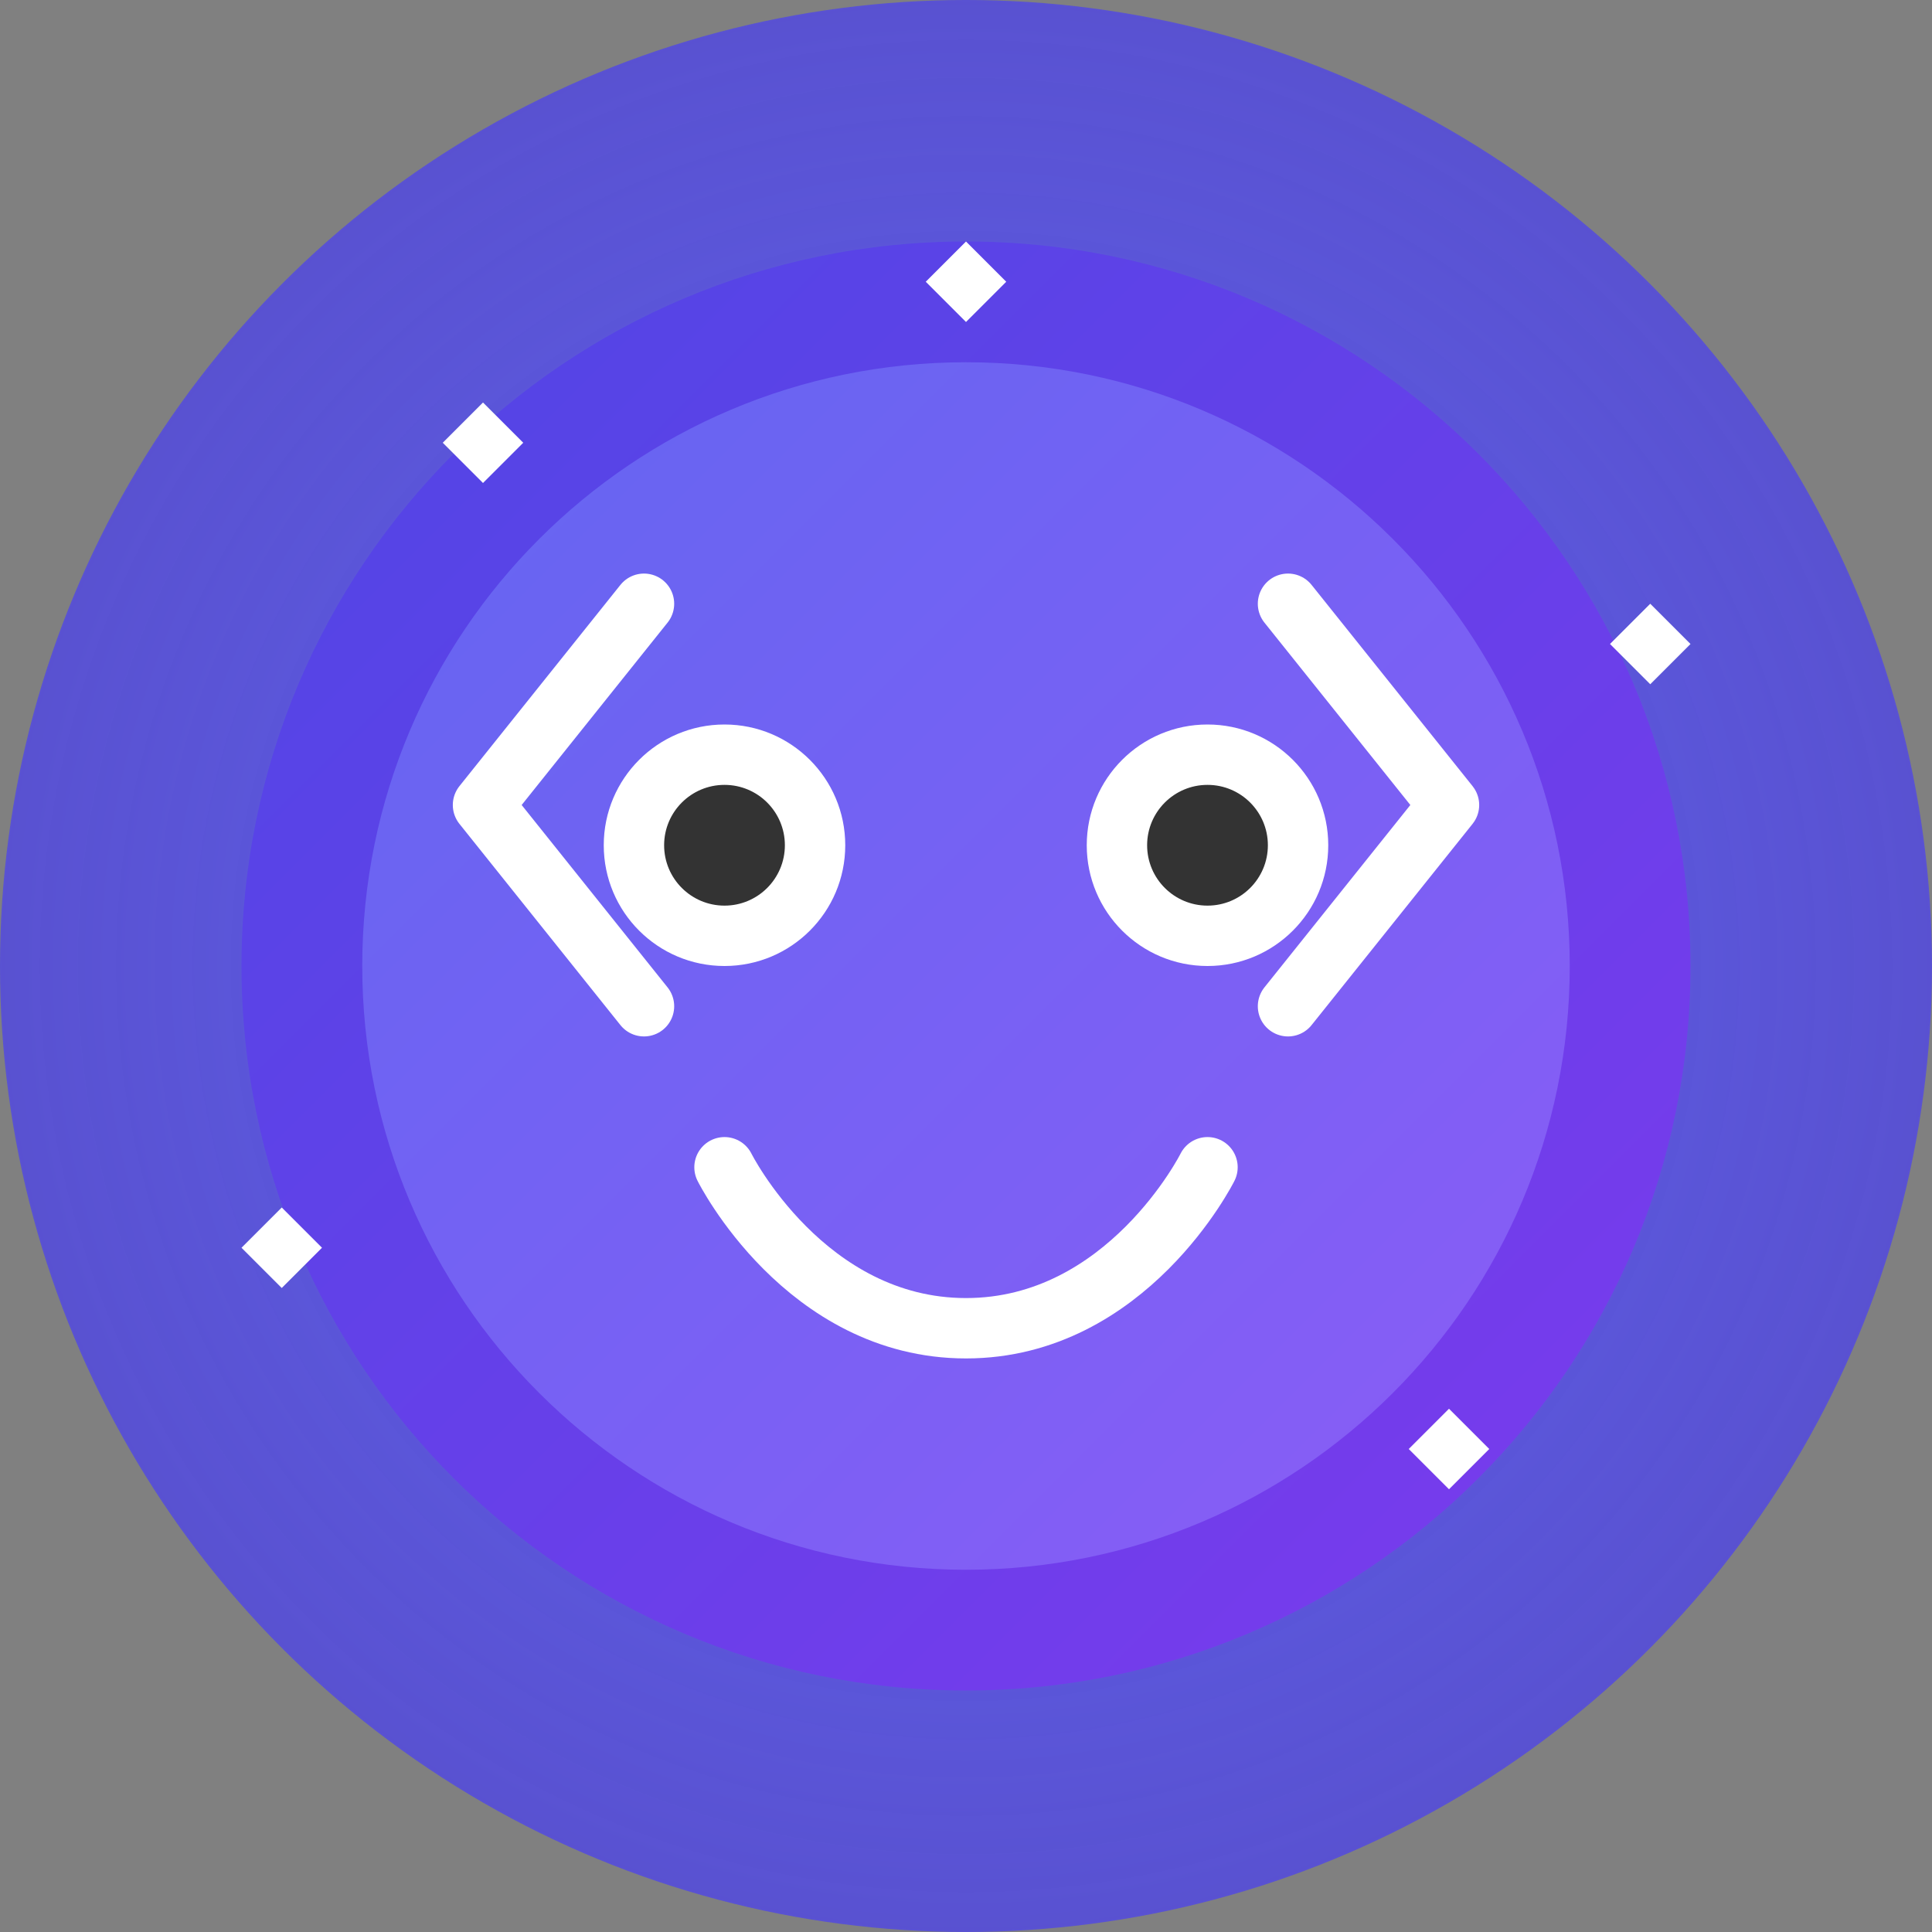 <svg width="96" height="96" viewBox="0 0 96 96" fill="none" xmlns="http://www.w3.org/2000/svg">
  <rect x="0" y="0" width="96" height="96" fill="#808080" stroke="none"/>
  <circle cx="48" cy="48" r="48" fill="url(#paint0_radial)" />
  <path d="M48 84C67.882 84 84 67.882 84 48C84 28.118 67.882 12 48 12C28.118 12 12 28.118 12 48C12 67.882 28.118 84 48 84Z" fill="url(#paint1_linear)" />
  <path d="M48 78C64.569 78 78 64.569 78 48C78 31.431 64.569 18 48 18C31.431 18 18 31.431 18 48C18 64.569 31.431 78 48 78Z" fill="url(#paint2_linear)" />
  
  <!-- Eyes -->
  <circle cx="36" cy="42" r="6" fill="white" />
  <circle cx="60" cy="42" r="6" fill="white" />
  <circle cx="36" cy="42" r="3" fill="#333" />
  <circle cx="60" cy="42" r="3" fill="#333" />
  
  <!-- Smile -->
  <path d="M36 58C36 58 40 66 48 66C56 66 60 58 60 58" stroke="white" stroke-width="3" stroke-linecap="round" />
  
  <!-- Code brackets -->
  <path d="M32 30L24 40L32 50" stroke="white" stroke-width="3" stroke-linecap="round" stroke-linejoin="round" />
  <path d="M64 30L72 40L64 50" stroke="white" stroke-width="3" stroke-linecap="round" stroke-linejoin="round" />
  
  <!-- Sparkles -->
  <path d="M82 30L84 32L82 34L80 32L82 30Z" fill="white" />
  <path d="M14 60L16 62L14 64L12 62L14 60Z" fill="white" />
  <path d="M48 12L50 14L48 16L46 14L48 12Z" fill="white" />
  <path d="M24 20L26 22L24 24L22 22L24 20Z" fill="white" />
  <path d="M72 70L74 72L72 74L70 72L72 70Z" fill="white" />
  
  <defs>
    <radialGradient id="paint0_radial" cx="0" cy="0" r="1" gradientUnits="userSpaceOnUse" gradientTransform="translate(48 48) rotate(90) scale(48)">
      <stop stop-color="#6366F1" />
      <stop offset="1" stop-color="#4F46E5" stop-opacity="0.8" />
    </radialGradient>
    <linearGradient id="paint1_linear" x1="12" y1="12" x2="84" y2="84" gradientUnits="userSpaceOnUse">
      <stop stop-color="#4F46E5" />
      <stop offset="1" stop-color="#7C3AED" />
    </linearGradient>
    <linearGradient id="paint2_linear" x1="18" y1="18" x2="78" y2="78" gradientUnits="userSpaceOnUse">
      <stop stop-color="#6366F1" />
      <stop offset="1" stop-color="#8B5CF6" />
    </linearGradient>
  </defs>
</svg>

